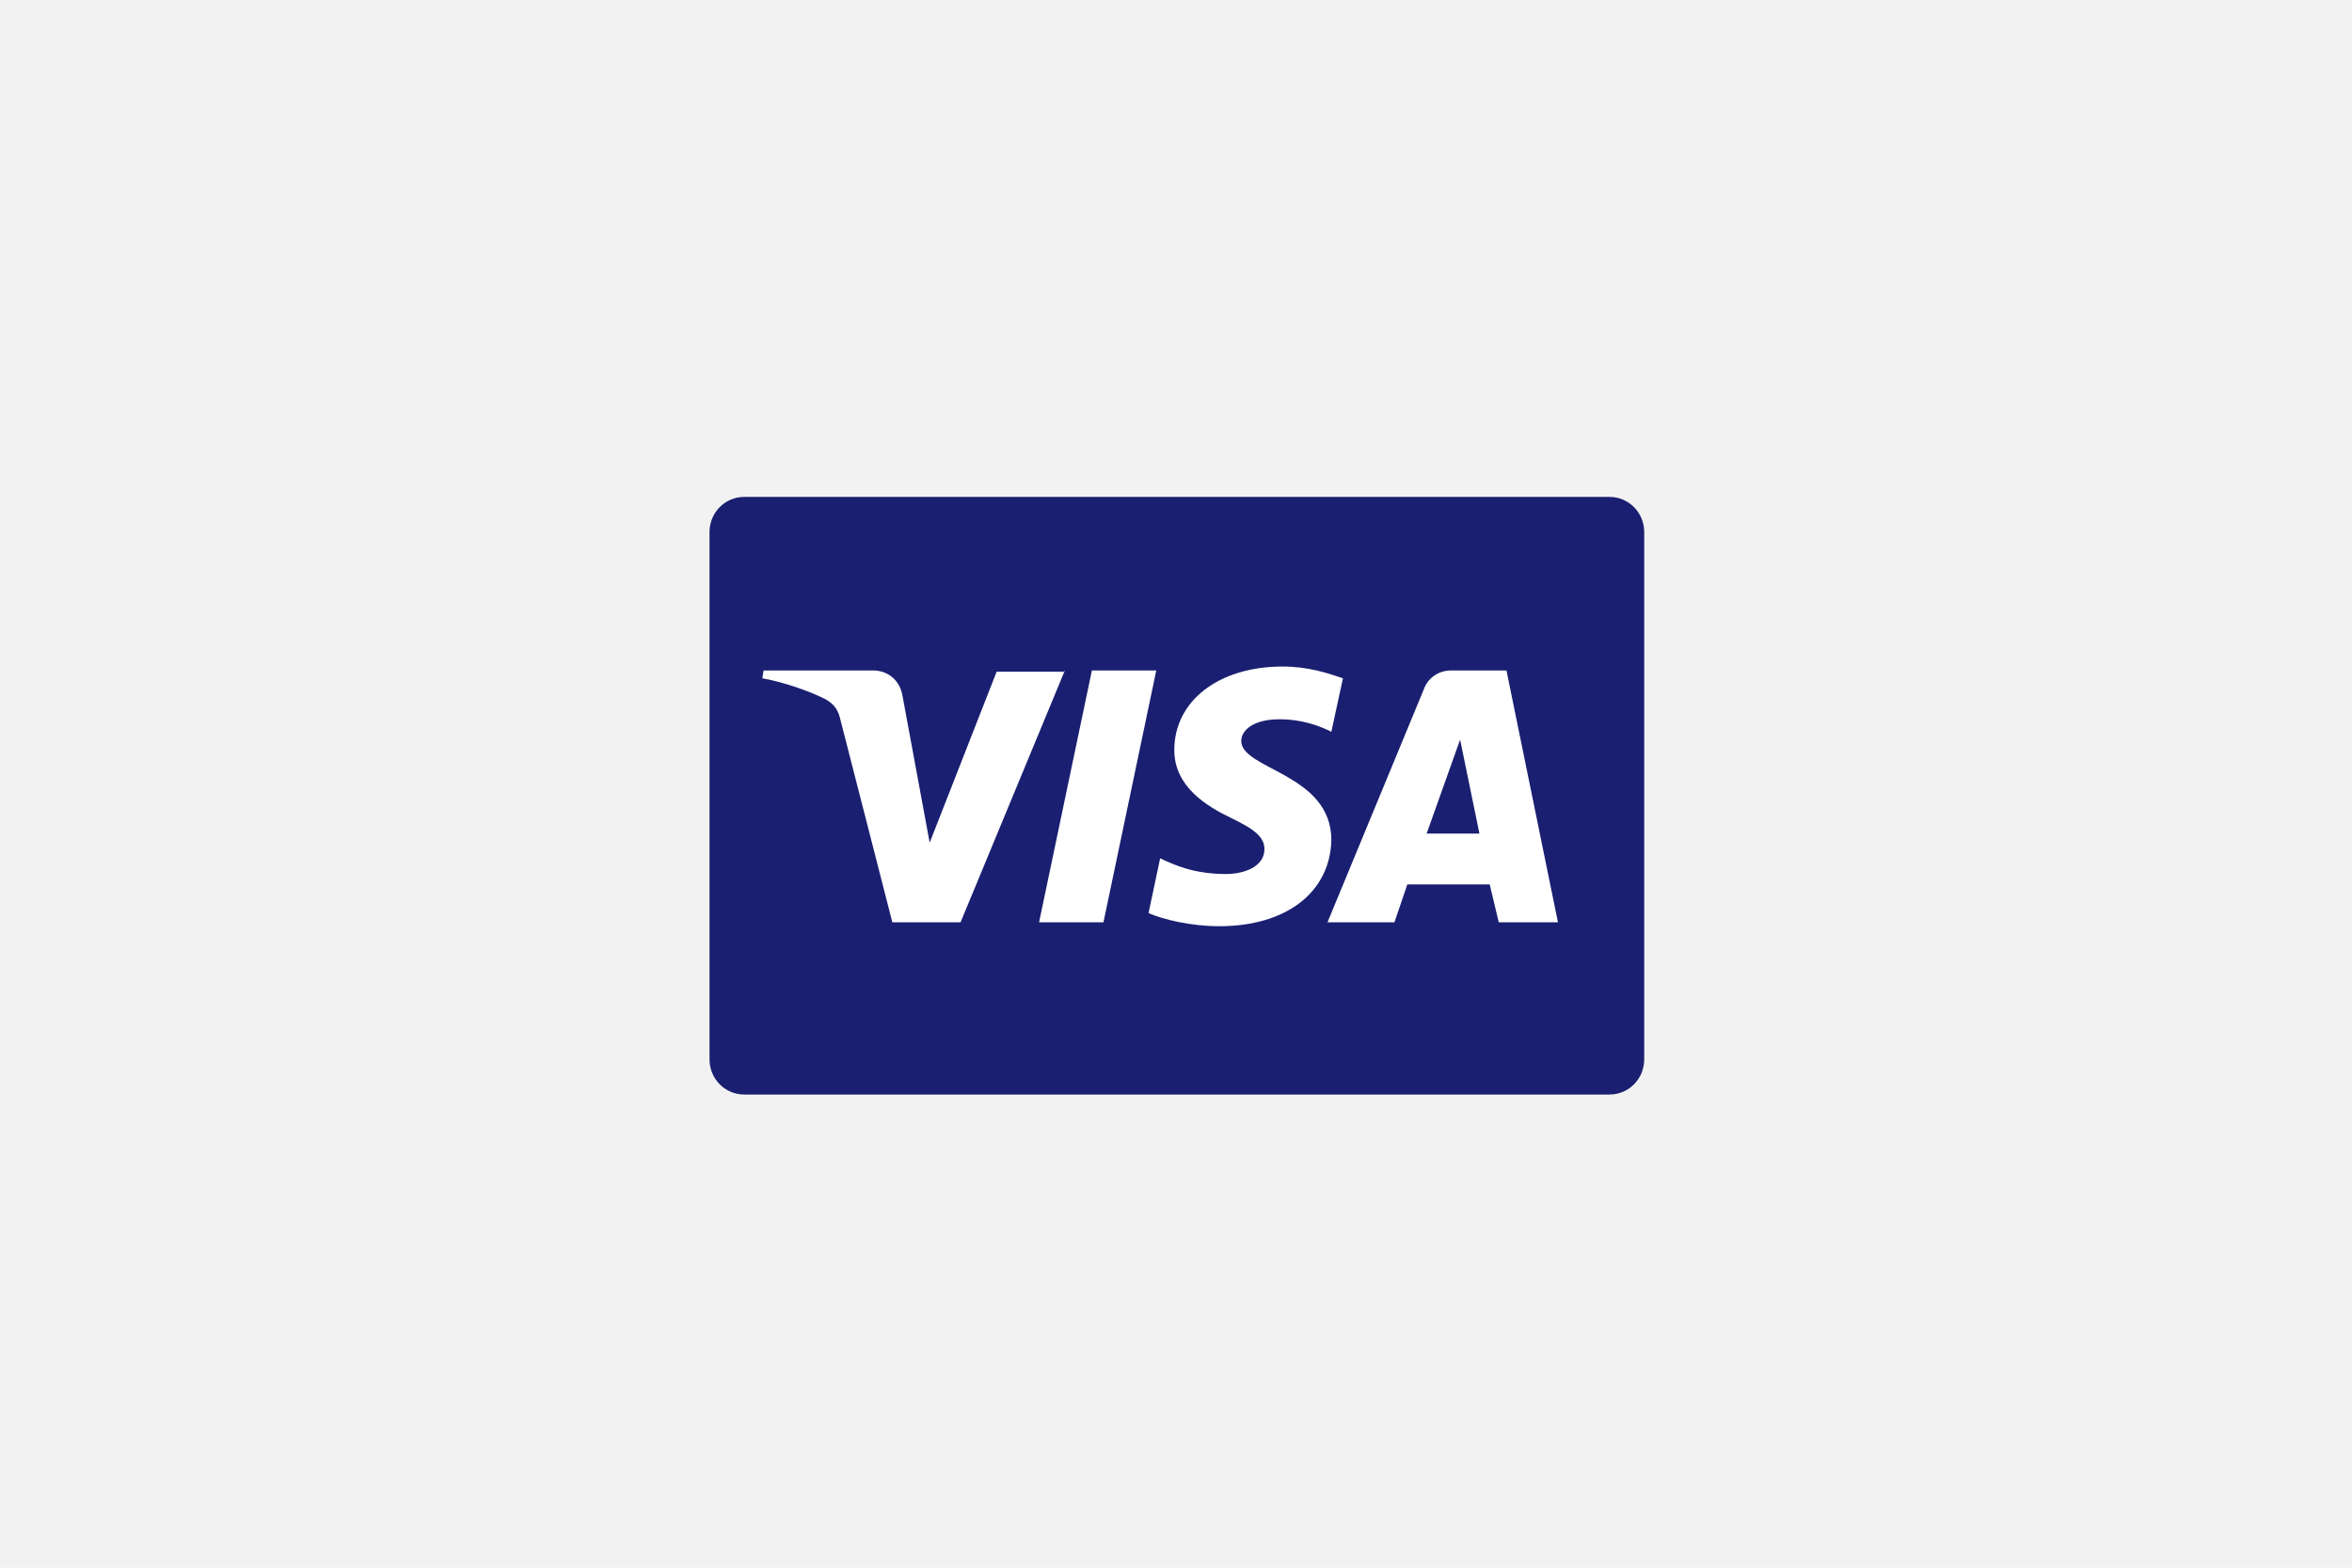 <svg aria-hidden="true" width="99" height="66" fill="none" xmlns="http://www.w3.org/2000/svg"><path fill="#F2F2F2" d="M0 0h99v66H0z"/><path d="M69.208 44.597c0 .824-.65 1.483-1.463 1.483H31.328c-.813 0-1.463-.66-1.463-1.483V22.403c0-.824.65-1.483 1.463-1.483h36.417c.813 0 1.463.66 1.463 1.483v22.194z" fill="#1A1F71"/><path d="m44.822 28.226-4.39 10.602H37.56l-2.168-8.46c-.108-.494-.27-.714-.65-.933-.65-.33-1.734-.714-2.655-.88l.054-.329h4.606c.596 0 1.138.385 1.247 1.099l1.138 6.152 2.818-7.196h2.872v-.055zm11.217 7.142c0-2.802-3.793-2.967-3.793-4.175 0-.385.38-.77 1.138-.88.38-.054 1.463-.11 2.655.495l.488-2.252c-.65-.22-1.463-.495-2.547-.495-2.655 0-4.552 1.429-4.552 3.516 0 1.538 1.355 2.362 2.385 2.857 1.03.494 1.409.824 1.409 1.318 0 .714-.813 1.044-1.626 1.044-1.355 0-2.168-.385-2.764-.66l-.488 2.308c.65.275 1.789.55 2.98.55 2.819 0 4.661-1.429 4.715-3.626zm7.045 3.46h2.493L63.41 28.226h-2.33c-.542 0-.976.33-1.139.77l-4.064 9.832h2.818l.542-1.593h3.468l.38 1.593zm-3.034-3.735 1.409-3.955.813 3.955H60.05zm-11.38-6.867-2.223 10.602h-2.71l2.223-10.602h2.71z" fill="#fff"/></svg>
